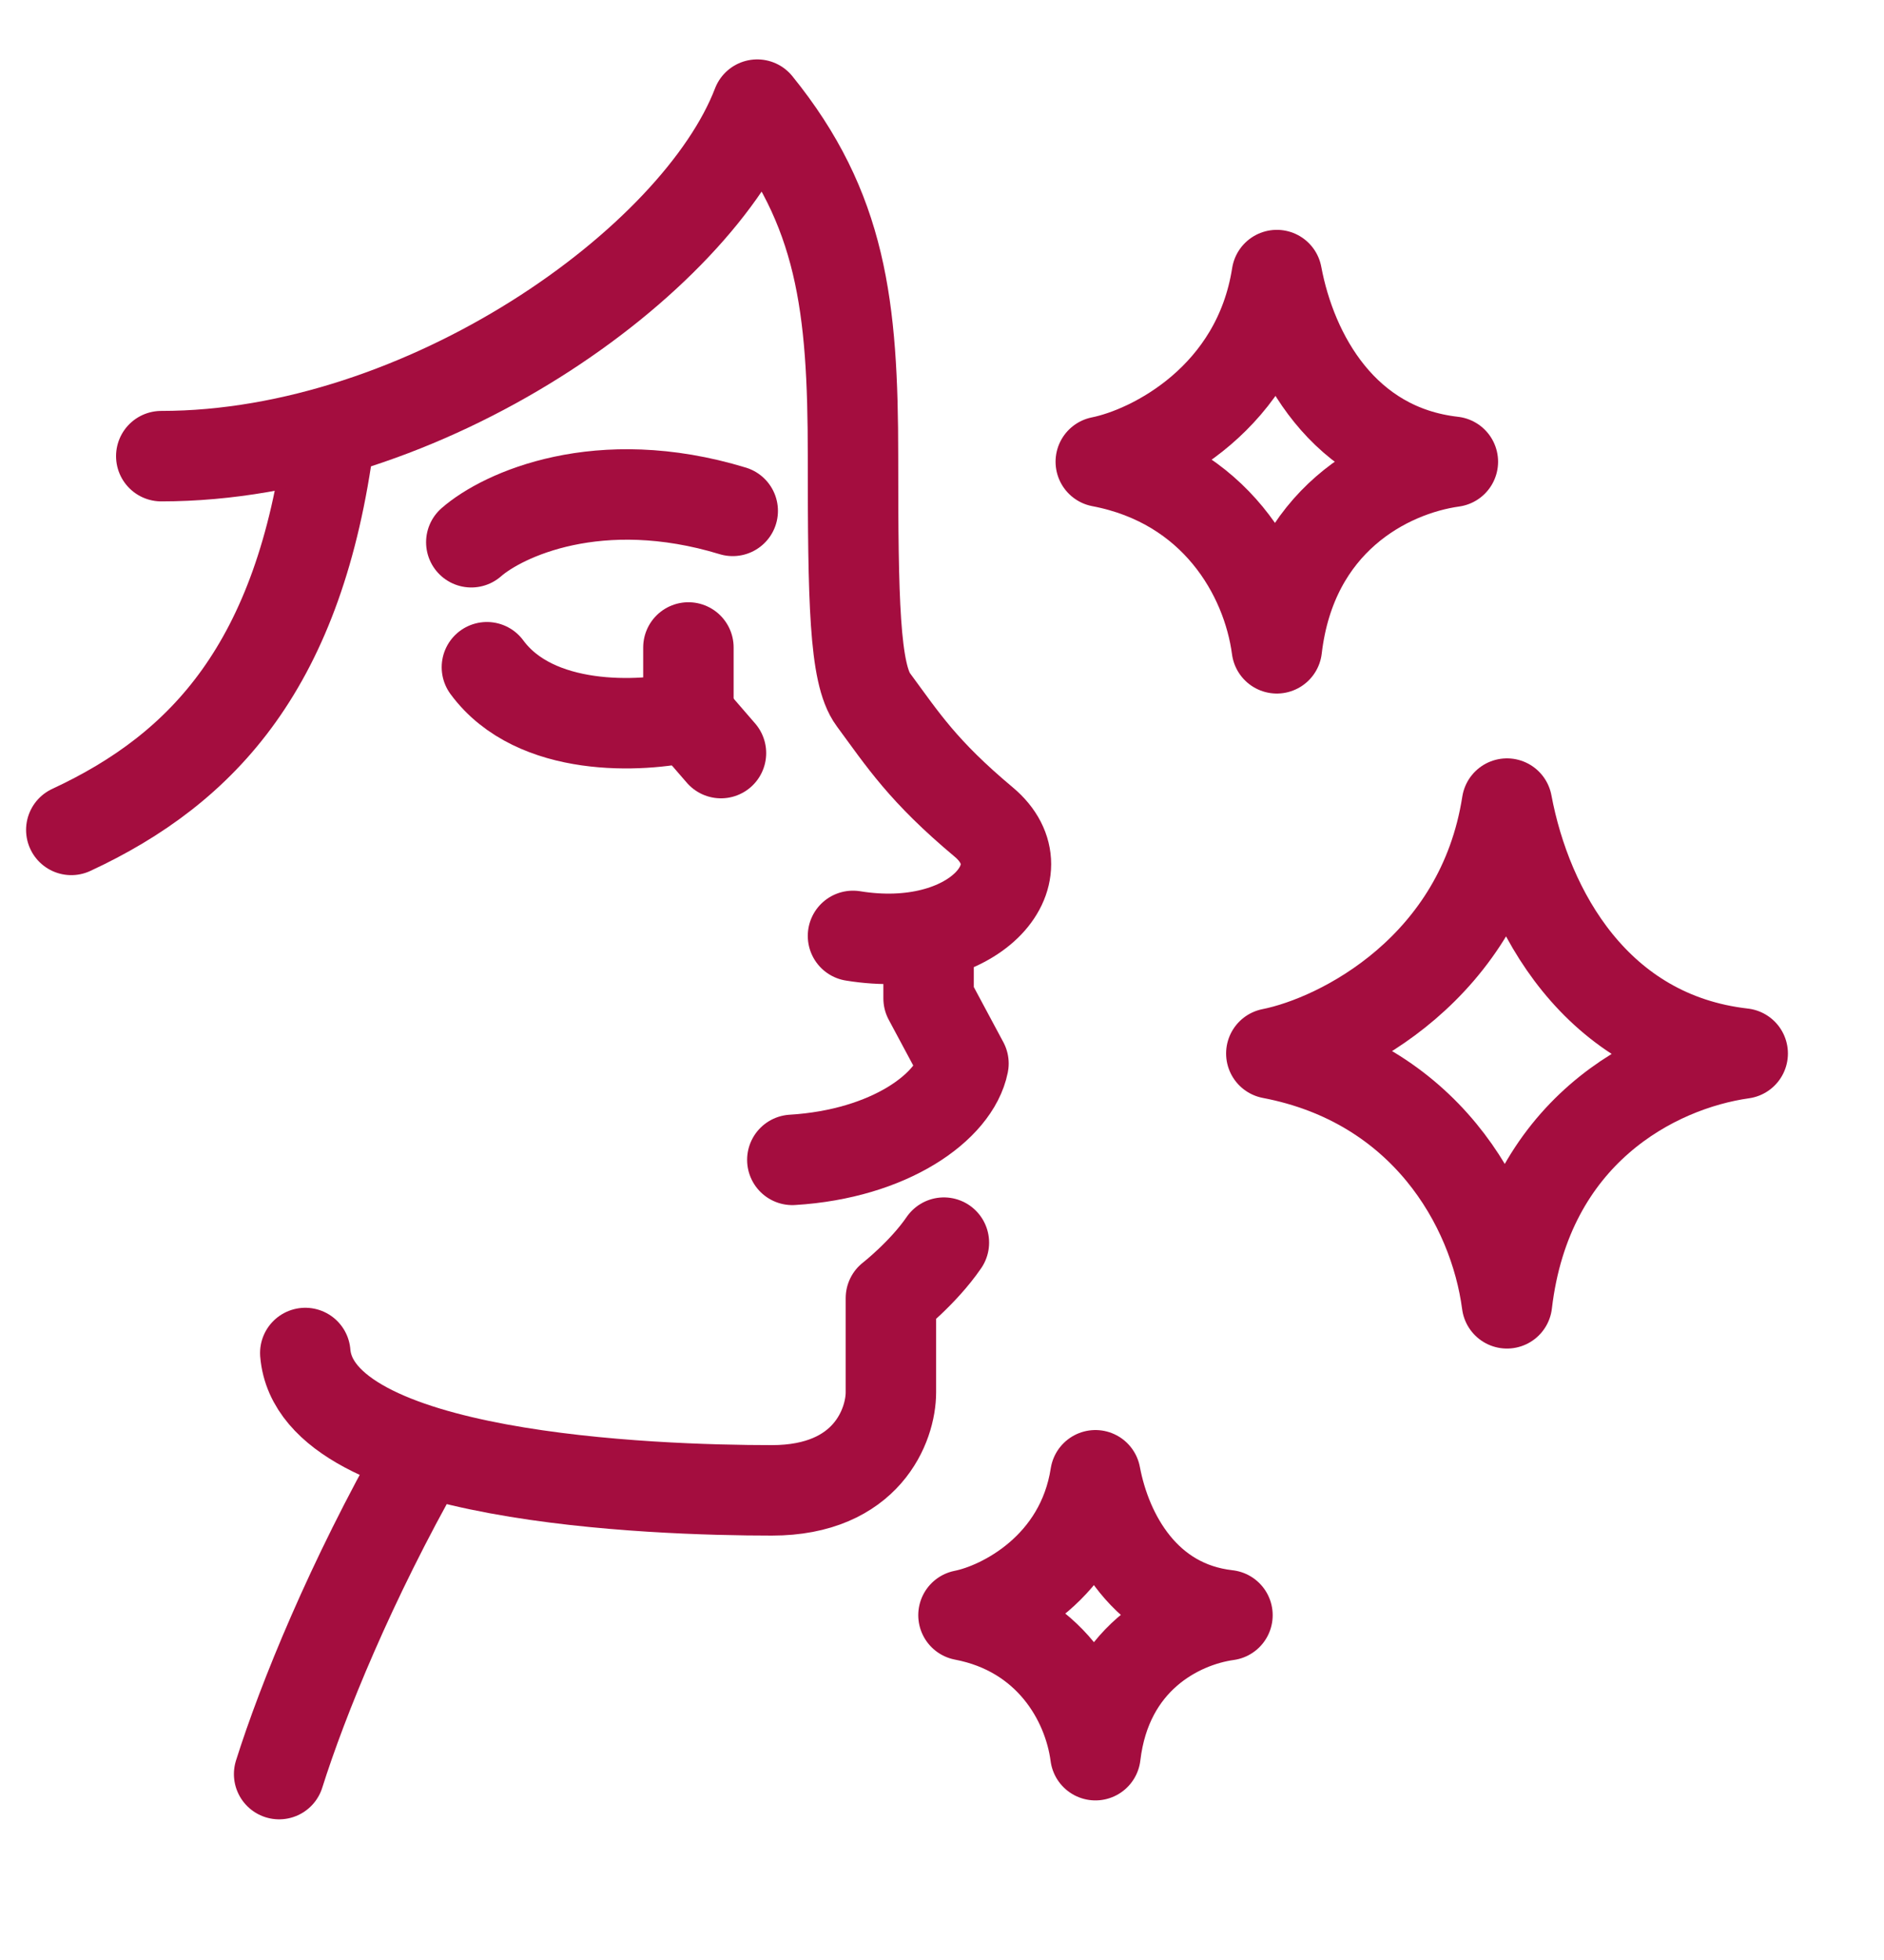 <svg xmlns="http://www.w3.org/2000/svg" fill="none" viewBox="0 0 25 26" height="26" width="25">
<path stroke-linejoin="round" stroke-linecap="round" stroke-width="1.2" stroke="#A40D3F" d="M4.371 5.804C3.98 8.812 2.708 10.191 0.946 11.009"></path>
<path stroke-linejoin="round" stroke-linecap="round" stroke-width="1.2" stroke="#A40D3F" d="M6.254 7.193C6.67 6.829 7.947 6.236 9.723 6.777"></path>
<path stroke-linejoin="round" stroke-linecap="round" stroke-width="1.2" stroke="#A40D3F" d="M11.319 12.415C12.915 12.675 13.863 11.583 13.054 10.905C12.245 10.228 11.984 9.817 11.588 9.28C11.337 8.94 11.319 7.967 11.319 6.051C11.319 4.057 11.168 2.771 10.048 1.388C9.248 3.475 5.633 6.051 2.14 6.051"></path>
<path stroke-linejoin="round" stroke-linecap="round" stroke-width="1.2" stroke="#A40D3F" d="M12.525 16.484C12.249 16.887 11.822 17.22 11.822 17.22V18.469C11.822 18.902 11.506 19.77 10.243 19.77C8.665 19.77 4.189 19.614 4.051 17.948"></path>
<path stroke-linejoin="round" stroke-linecap="round" stroke-width="1.2" stroke="#A40D3F" d="M3.704 23.534C4.016 22.545 4.658 20.966 5.594 19.319"></path>
<path stroke-linejoin="round" stroke-linecap="round" stroke-width="1.2" stroke="#A40D3F" d="M9.123 9.477L9.567 9.99"></path>
<path stroke-linejoin="round" stroke-linecap="round" stroke-width="1.2" stroke="#A40D3F" d="M9.135 8.589V9.505C8.511 9.65 7.103 9.723 6.461 8.851"></path>
<path stroke-linejoin="round" stroke-linecap="round" stroke-width="1.2" stroke="#A40D3F" d="M12.322 12.561V13.244L12.785 14.108C12.67 14.683 11.804 15.308 10.514 15.386"></path>
<path stroke-linejoin="round" stroke-linecap="round" stroke-width="1.2" stroke="#A40D3F" d="M19.279 6.125C17.827 5.96 17.142 4.712 16.943 3.649C16.689 5.274 15.301 5.986 14.607 6.125C16.114 6.412 16.813 7.619 16.943 8.6C17.142 6.906 18.403 6.248 19.279 6.125Z"></path>
<path stroke-linejoin="round" stroke-linecap="round" stroke-width="1.2" stroke="#A40D3F" d="M23.125 13.975C21.182 13.754 20.264 12.084 19.997 10.66C19.658 12.836 17.8 13.79 16.87 13.975C18.887 14.36 19.824 15.975 19.997 17.289C20.264 15.021 21.953 14.14 23.125 13.975Z"></path>
<path stroke-linejoin="round" stroke-linecap="round" stroke-width="1.2" stroke="#A40D3F" d="M16.288 21.426C15.2 21.303 14.686 20.367 14.536 19.57C14.346 20.789 13.306 21.323 12.785 21.426C13.915 21.642 14.439 22.546 14.536 23.283C14.686 22.012 15.631 21.518 16.288 21.426Z"></path>
</svg>
